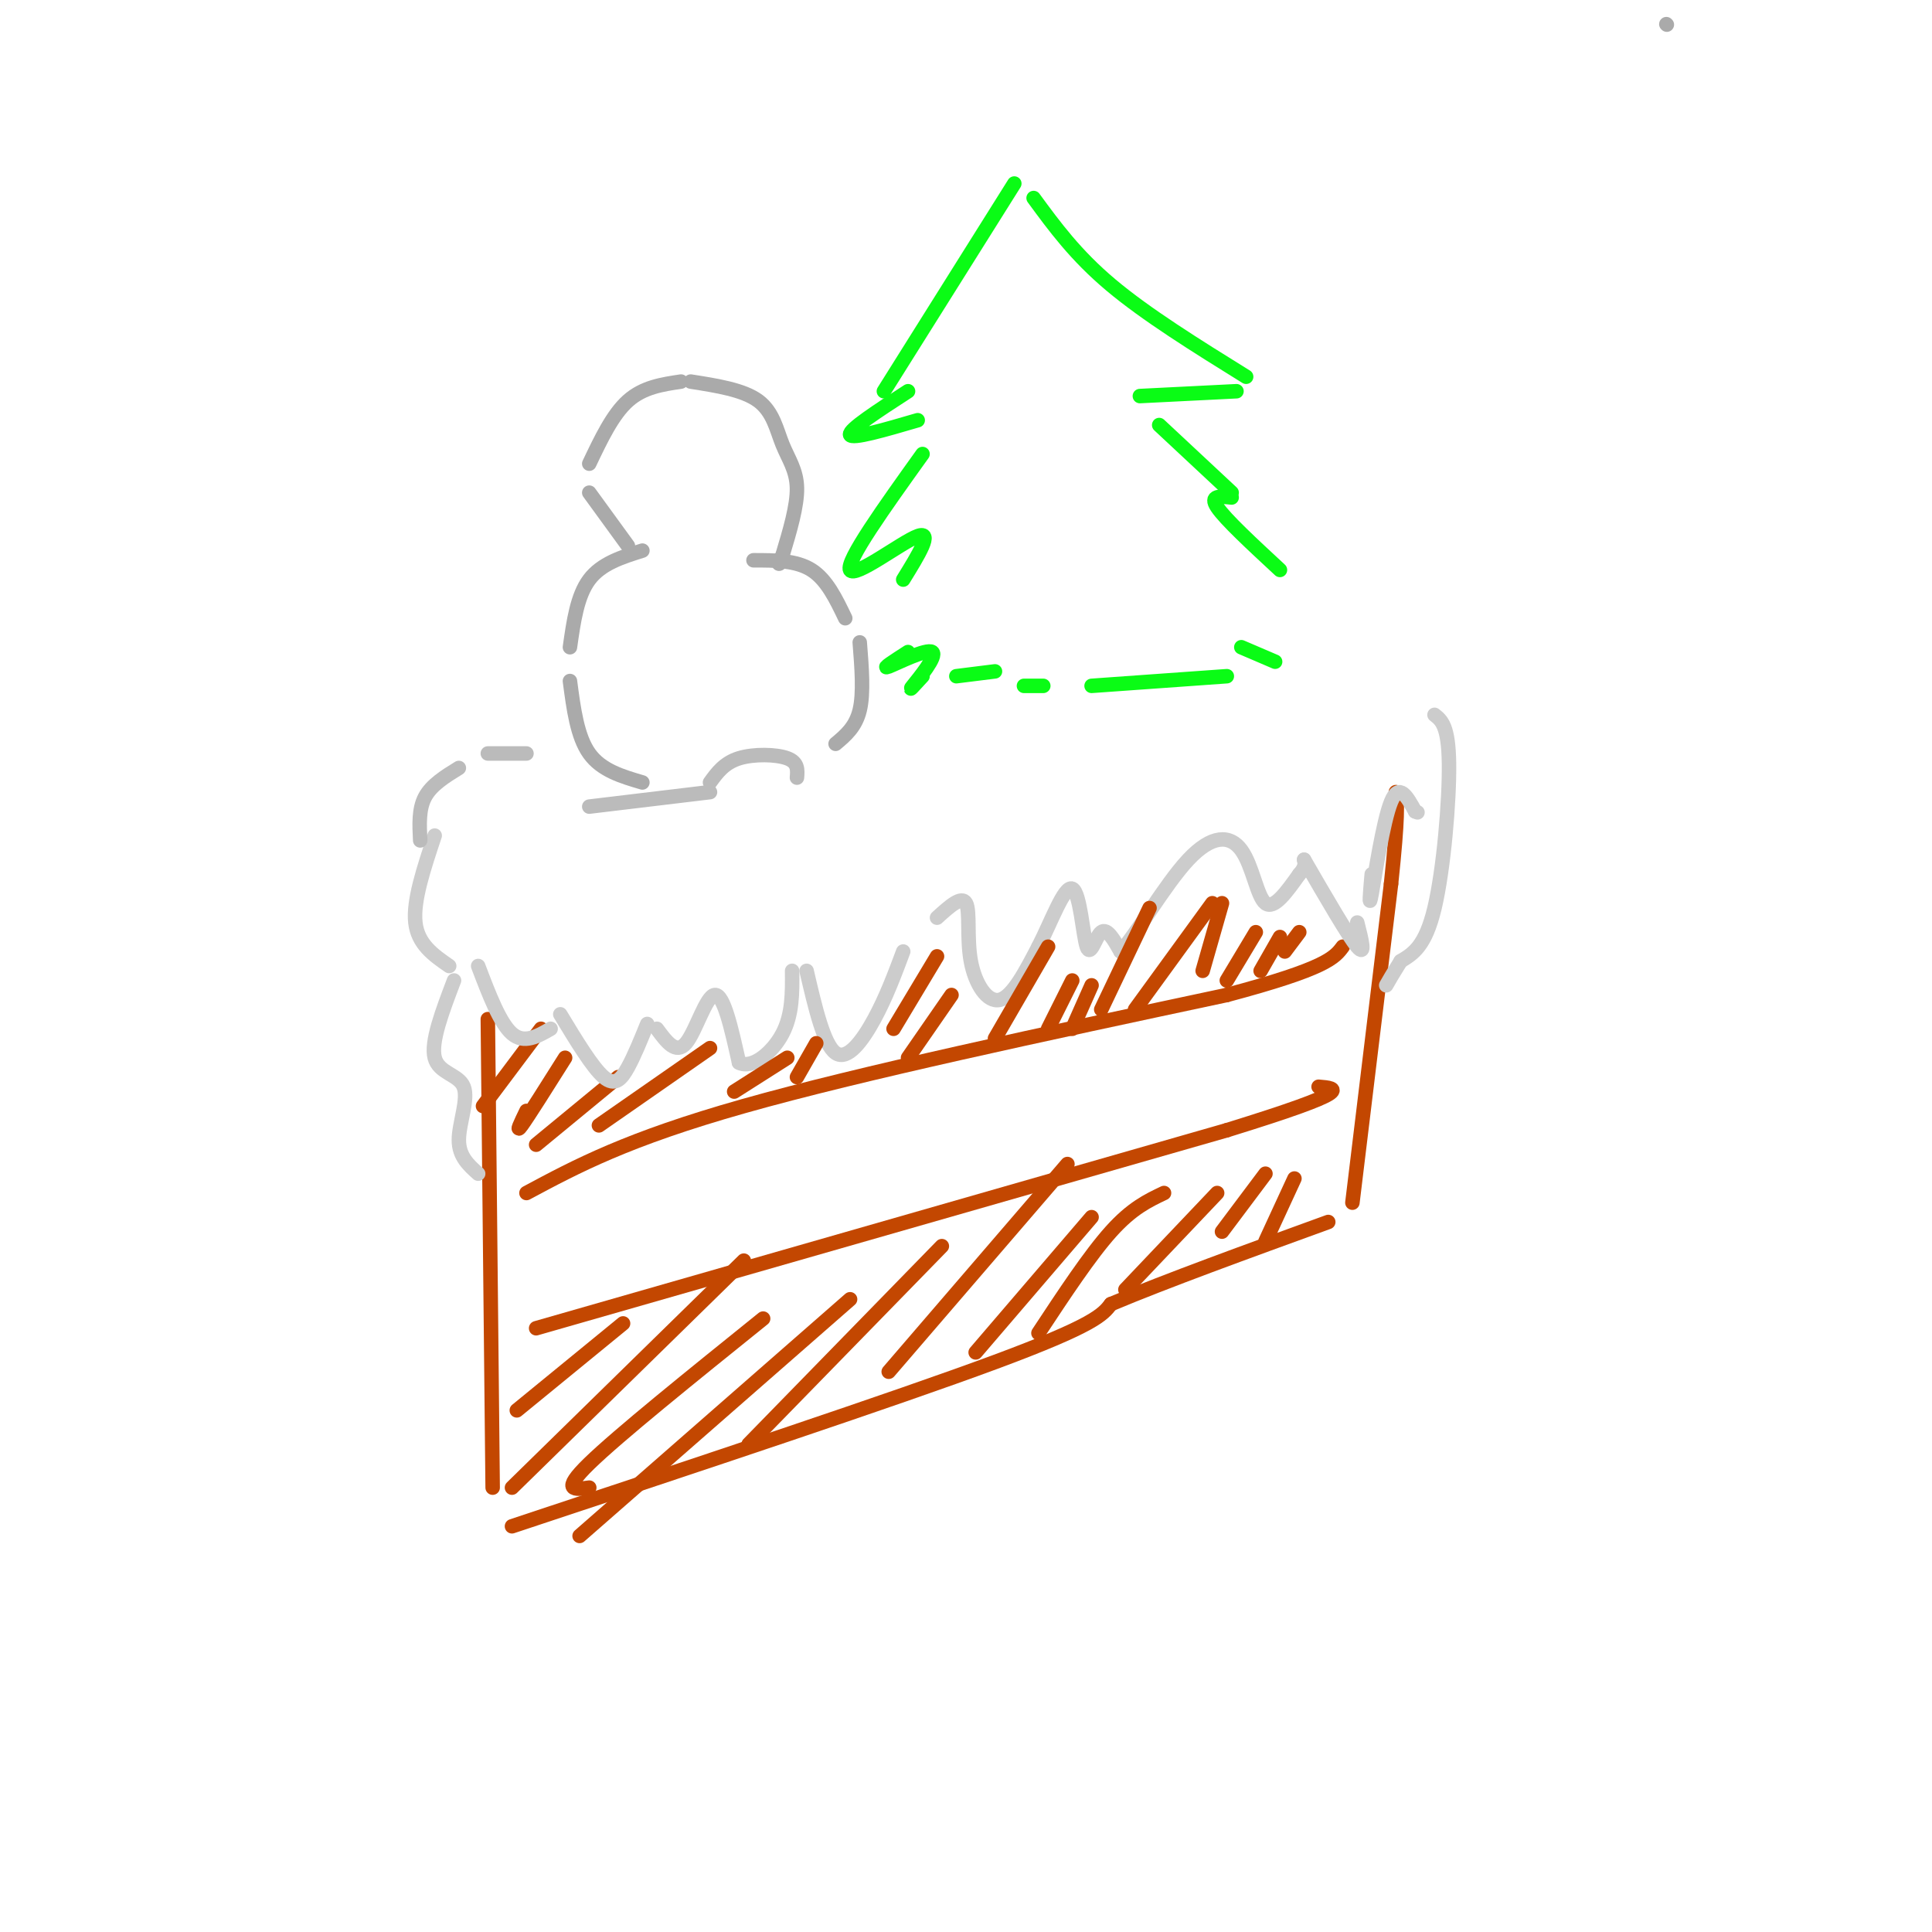 <svg viewBox='0 0 400 400' version='1.1' xmlns='http://www.w3.org/2000/svg' xmlns:xlink='http://www.w3.org/1999/xlink'><g fill='none' stroke='rgb(195,71,1)' stroke-width='3' stroke-linecap='round' stroke-linejoin='round'><path d='M101,211c0.000,0.000 1.000,97.000 1,97'/><path d='M106,316c39.667,-13.167 79.333,-26.333 100,-34c20.667,-7.667 22.333,-9.833 24,-12'/><path d='M230,270c11.500,-4.833 28.250,-10.917 45,-17'/><path d='M280,249c0.000,0.000 8.000,-66.000 8,-66'/><path d='M288,183c1.500,-14.167 1.250,-16.583 1,-19'/><path d='M109,247c10.417,-5.583 20.833,-11.167 45,-18c24.167,-6.833 62.083,-14.917 100,-23'/><path d='M254,206c20.667,-5.500 22.333,-7.750 24,-10'/><path d='M111,275c0.000,0.000 143.000,-41.000 143,-41'/><path d='M254,234c27.000,-8.333 23.000,-8.667 19,-9'/><path d='M107,292c0.000,0.000 22.000,-18.000 22,-18'/><path d='M106,308c0.000,0.000 48.000,-47.000 48,-47'/><path d='M120,318c0.000,0.000 56.000,-49.000 56,-49'/><path d='M122,308c-3.000,0.417 -6.000,0.833 0,-5c6.000,-5.833 21.000,-17.917 36,-30'/><path d='M155,299c0.000,0.000 40.000,-41.000 40,-41'/><path d='M184,284c0.000,0.000 37.000,-43.000 37,-43'/><path d='M202,280c0.000,0.000 24.000,-28.000 24,-28'/><path d='M215,276c5.333,-8.083 10.667,-16.167 15,-21c4.333,-4.833 7.667,-6.417 11,-8'/><path d='M233,267c0.000,0.000 19.000,-20.000 19,-20'/><path d='M253,255c0.000,0.000 9.000,-12.000 9,-12'/><path d='M262,257c0.000,0.000 6.000,-13.000 6,-13'/><path d='M100,229c0.000,0.000 12.000,-16.000 12,-16'/><path d='M109,230c-1.167,2.417 -2.333,4.833 -1,3c1.333,-1.833 5.167,-7.917 9,-14'/><path d='M111,237c0.000,0.000 17.000,-14.000 17,-14'/><path d='M124,233c0.000,0.000 23.000,-16.000 23,-16'/></g>
<g fill='none' stroke='rgb(204,204,204)' stroke-width='3' stroke-linecap='round' stroke-linejoin='round'><path d='M90,173c-2.250,6.750 -4.500,13.500 -4,18c0.500,4.500 3.750,6.750 7,9'/><path d='M94,203c-2.423,6.369 -4.845,12.738 -4,16c0.845,3.262 4.958,3.417 6,6c1.042,2.583 -0.988,7.595 -1,11c-0.012,3.405 1.994,5.202 4,7'/><path d='M99,200c2.250,5.917 4.500,11.833 7,14c2.500,2.167 5.250,0.583 8,-1'/><path d='M116,210c3.333,5.511 6.667,11.022 9,13c2.333,1.978 3.667,0.422 5,-2c1.333,-2.422 2.667,-5.711 4,-9'/><path d='M136,213c1.978,2.689 3.956,5.378 6,3c2.044,-2.378 4.156,-9.822 6,-10c1.844,-0.178 3.422,6.911 5,14'/><path d='M153,220c2.689,1.422 6.911,-2.022 9,-6c2.089,-3.978 2.044,-8.489 2,-13'/><path d='M167,201c1.778,7.644 3.556,15.289 6,17c2.444,1.711 5.556,-2.511 8,-7c2.444,-4.489 4.222,-9.244 6,-14'/><path d='M194,190c2.554,-2.321 5.107,-4.643 6,-3c0.893,1.643 0.125,7.250 1,12c0.875,4.750 3.393,8.643 6,8c2.607,-0.643 5.304,-5.821 8,-11'/><path d='M215,196c2.676,-5.207 5.367,-12.726 7,-12c1.633,0.726 2.209,9.695 3,12c0.791,2.305 1.797,-2.056 3,-3c1.203,-0.944 2.601,1.528 4,4'/><path d='M232,197c3.180,-3.368 9.131,-13.789 14,-19c4.869,-5.211 8.657,-5.211 11,-2c2.343,3.211 3.241,9.632 5,11c1.759,1.368 4.380,-2.316 7,-6'/><path d='M269,181c1.333,-1.500 1.167,-2.250 1,-3'/><path d='M270,178c4.583,7.917 9.167,15.833 11,18c1.833,2.167 0.917,-1.417 0,-5'/><path d='M284,181c-0.333,3.844 -0.667,7.689 0,4c0.667,-3.689 2.333,-14.911 4,-19c1.667,-4.089 3.333,-1.044 5,2'/><path d='M293,168c0.833,0.333 0.417,0.167 0,0'/><path d='M297,148c1.444,1.133 2.889,2.267 3,10c0.111,7.733 -1.111,22.067 -3,30c-1.889,7.933 -4.444,9.467 -7,11'/><path d='M290,199c-1.667,2.667 -2.333,3.833 -3,5'/></g>
<g fill='none' stroke='rgb(195,71,1)' stroke-width='3' stroke-linecap='round' stroke-linejoin='round'><path d='M152,226c0.000,0.000 11.000,-7.000 11,-7'/><path d='M165,223c0.000,0.000 4.000,-7.000 4,-7'/><path d='M185,213c0.000,0.000 9.000,-15.000 9,-15'/><path d='M188,219c0.000,0.000 9.000,-13.000 9,-13'/><path d='M206,215c0.000,0.000 11.000,-19.000 11,-19'/><path d='M217,213c0.000,0.000 5.000,-10.000 5,-10'/><path d='M222,213c0.000,0.000 4.000,-9.000 4,-9'/><path d='M228,209c0.000,0.000 10.000,-21.000 10,-21'/><path d='M235,209c0.000,0.000 16.000,-22.000 16,-22'/><path d='M249,201c0.000,0.000 4.000,-14.000 4,-14'/><path d='M254,203c0.000,0.000 6.000,-10.000 6,-10'/><path d='M261,201c0.000,0.000 4.000,-7.000 4,-7'/><path d='M266,197c0.000,0.000 3.000,-4.000 3,-4'/></g>
<g fill='none' stroke='rgb(170,170,170)' stroke-width='3' stroke-linecap='round' stroke-linejoin='round'><path d='M345,5c0.000,0.000 0.100,0.100 0.1,0.1'/><path d='M133,114c-4.250,1.333 -8.500,2.667 -11,6c-2.500,3.333 -3.250,8.667 -4,14'/><path d='M118,141c0.750,5.750 1.500,11.500 4,15c2.500,3.500 6.750,4.750 11,6'/><path d='M156,116c4.417,0.000 8.833,0.000 12,2c3.167,2.000 5.083,6.000 7,10'/><path d='M178,133c0.417,5.250 0.833,10.500 0,14c-0.833,3.500 -2.917,5.250 -5,7'/><path d='M130,113c0.000,0.000 -8.000,-11.000 -8,-11'/><path d='M122,96c2.417,-5.083 4.833,-10.167 8,-13c3.167,-2.833 7.083,-3.417 11,-4'/><path d='M143,79c5.458,0.857 10.917,1.714 14,4c3.083,2.286 3.792,6.000 5,9c1.208,3.000 2.917,5.286 3,9c0.083,3.714 -1.458,8.857 -3,14'/><path d='M162,115c-0.667,2.500 -0.833,1.750 -1,1'/></g>
<g fill='none' stroke='rgb(187,187,187)' stroke-width='3' stroke-linecap='round' stroke-linejoin='round'><path d='M122,167c0.000,0.000 25.000,-3.000 25,-3'/><path d='M147,162c1.467,-2.022 2.933,-4.044 6,-5c3.067,-0.956 7.733,-0.844 10,0c2.267,0.844 2.133,2.422 2,4'/><path d='M87,174c-0.167,-3.250 -0.333,-6.500 1,-9c1.333,-2.500 4.167,-4.250 7,-6'/><path d='M101,156c0.000,0.000 8.000,0.000 8,0'/></g>
<g fill='none' stroke='rgb(10,252,21)' stroke-width='3' stroke-linecap='round' stroke-linejoin='round'><path d='M210,38c0.000,0.000 -27.000,43.000 -27,43'/><path d='M214,41c4.333,5.917 8.667,11.833 16,18c7.333,6.167 17.667,12.583 28,19'/><path d='M256,81c0.000,0.000 -20.000,1.000 -20,1'/><path d='M240,88c0.000,0.000 15.000,14.000 15,14'/><path d='M255,103c-2.333,-0.250 -4.667,-0.500 -3,2c1.667,2.500 7.333,7.750 13,13'/><path d='M188,81c-6.167,4.000 -12.333,8.000 -12,9c0.333,1.000 7.167,-1.000 14,-3'/><path d='M191,94c-7.956,11.111 -15.911,22.222 -15,24c0.911,1.778 10.689,-5.778 14,-7c3.311,-1.222 0.156,3.889 -3,9'/><path d='M188,135c-2.839,1.827 -5.679,3.655 -4,3c1.679,-0.655 7.875,-3.792 9,-3c1.125,0.792 -2.821,5.512 -4,7c-1.179,1.488 0.411,-0.256 2,-2'/><path d='M198,140c0.000,0.000 8.000,-1.000 8,-1'/><path d='M226,142c0.000,0.000 28.000,-2.000 28,-2'/><path d='M264,137c0.000,0.000 -7.000,-3.000 -7,-3'/><path d='M212,142c0.000,0.000 4.000,0.000 4,0'/></g>
</svg>